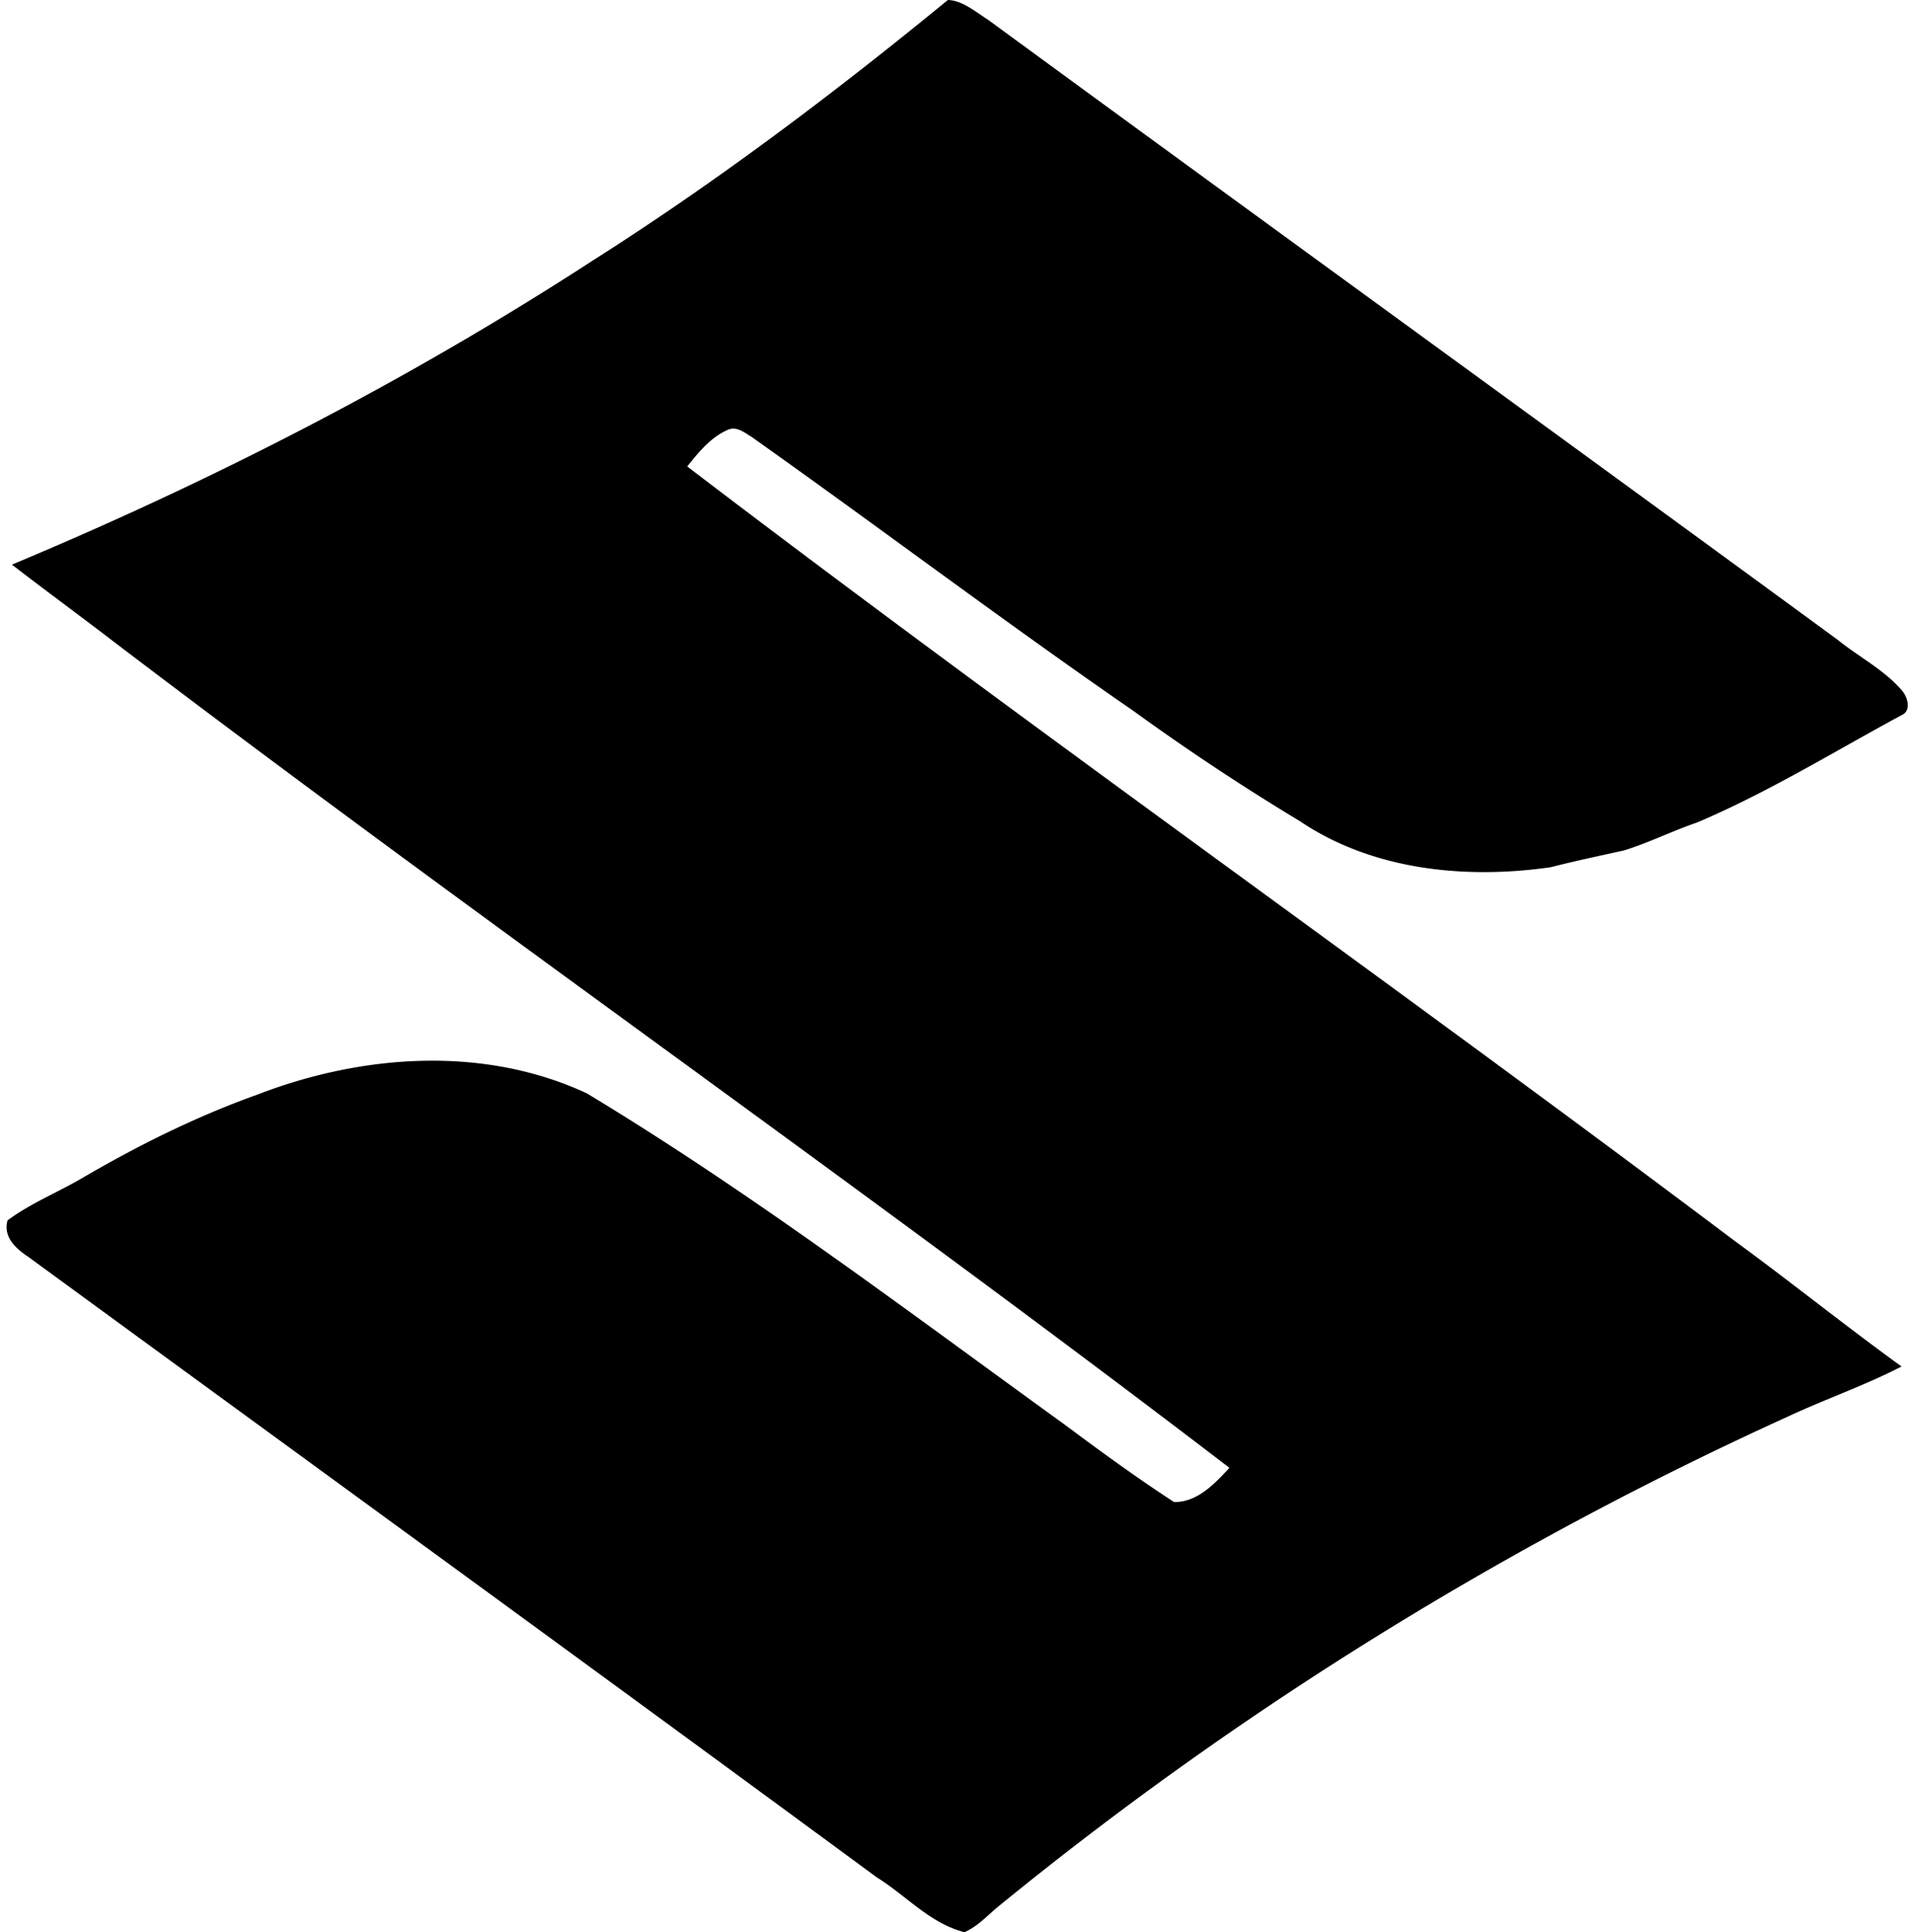 <svg xmlns="http://www.w3.org/2000/svg" width="198" height="200" fill="none" viewBox="0 0 198 200">
  <path fill="#000" d="M98.106 0c1.496.037 2.871 1.229 4.125 2.02 29.289 21.453 58.676 42.748 87.965 64.2 2.166 1.753 4.709 3.043 6.571 5.148.645.669 1.156 2.19.037 2.665-7.009 3.784-13.799 7.982-21.137 11.097-2.567.876-4.989 2.093-7.569 2.896-2.531.56-5.086 1.095-7.593 1.74-8.822 1.266-18.435.317-25.967-4.77a242.702 242.702 0 0 1-17.231-11.414C103.959 64.371 91.024 54.6 77.784 45.218c-.73-.438-1.545-1.132-2.445-.73-1.765.766-3.03 2.312-4.21 3.796C106.854 75.53 143.602 101.4 179.5 128.413c5.829 4.259 11.463 8.798 17.316 13.033-3.821 1.971-7.885 3.37-11.767 5.183-29.204 13.276-56.705 30.3-81.565 50.584-1.192.95-2.239 2.179-3.662 2.787-3.554-.9-6.036-3.797-9.066-5.67-29.228-21.514-58.579-42.845-87.868-64.262-1.266-.839-2.592-2.056-2.105-3.748 2.36-1.752 5.11-2.859 7.642-4.332 5.804-3.395 11.852-6.412 18.191-8.676 10.818-4.186 23.437-5.123 34.133-.134 17.17 10.368 33.159 22.512 49.391 34.242 3.724 2.775 7.484 5.525 11.378 8.056 2.409.036 4.222-1.911 5.731-3.541-38.087-29.144-77.44-56.571-115.612-85.617-3.444-2.64-6.948-5.208-10.404-7.873 20.905-8.737 41.13-19.141 60.124-31.48C74.195 18.812 86.351 9.637 98.106 0Z"/>
</svg>
